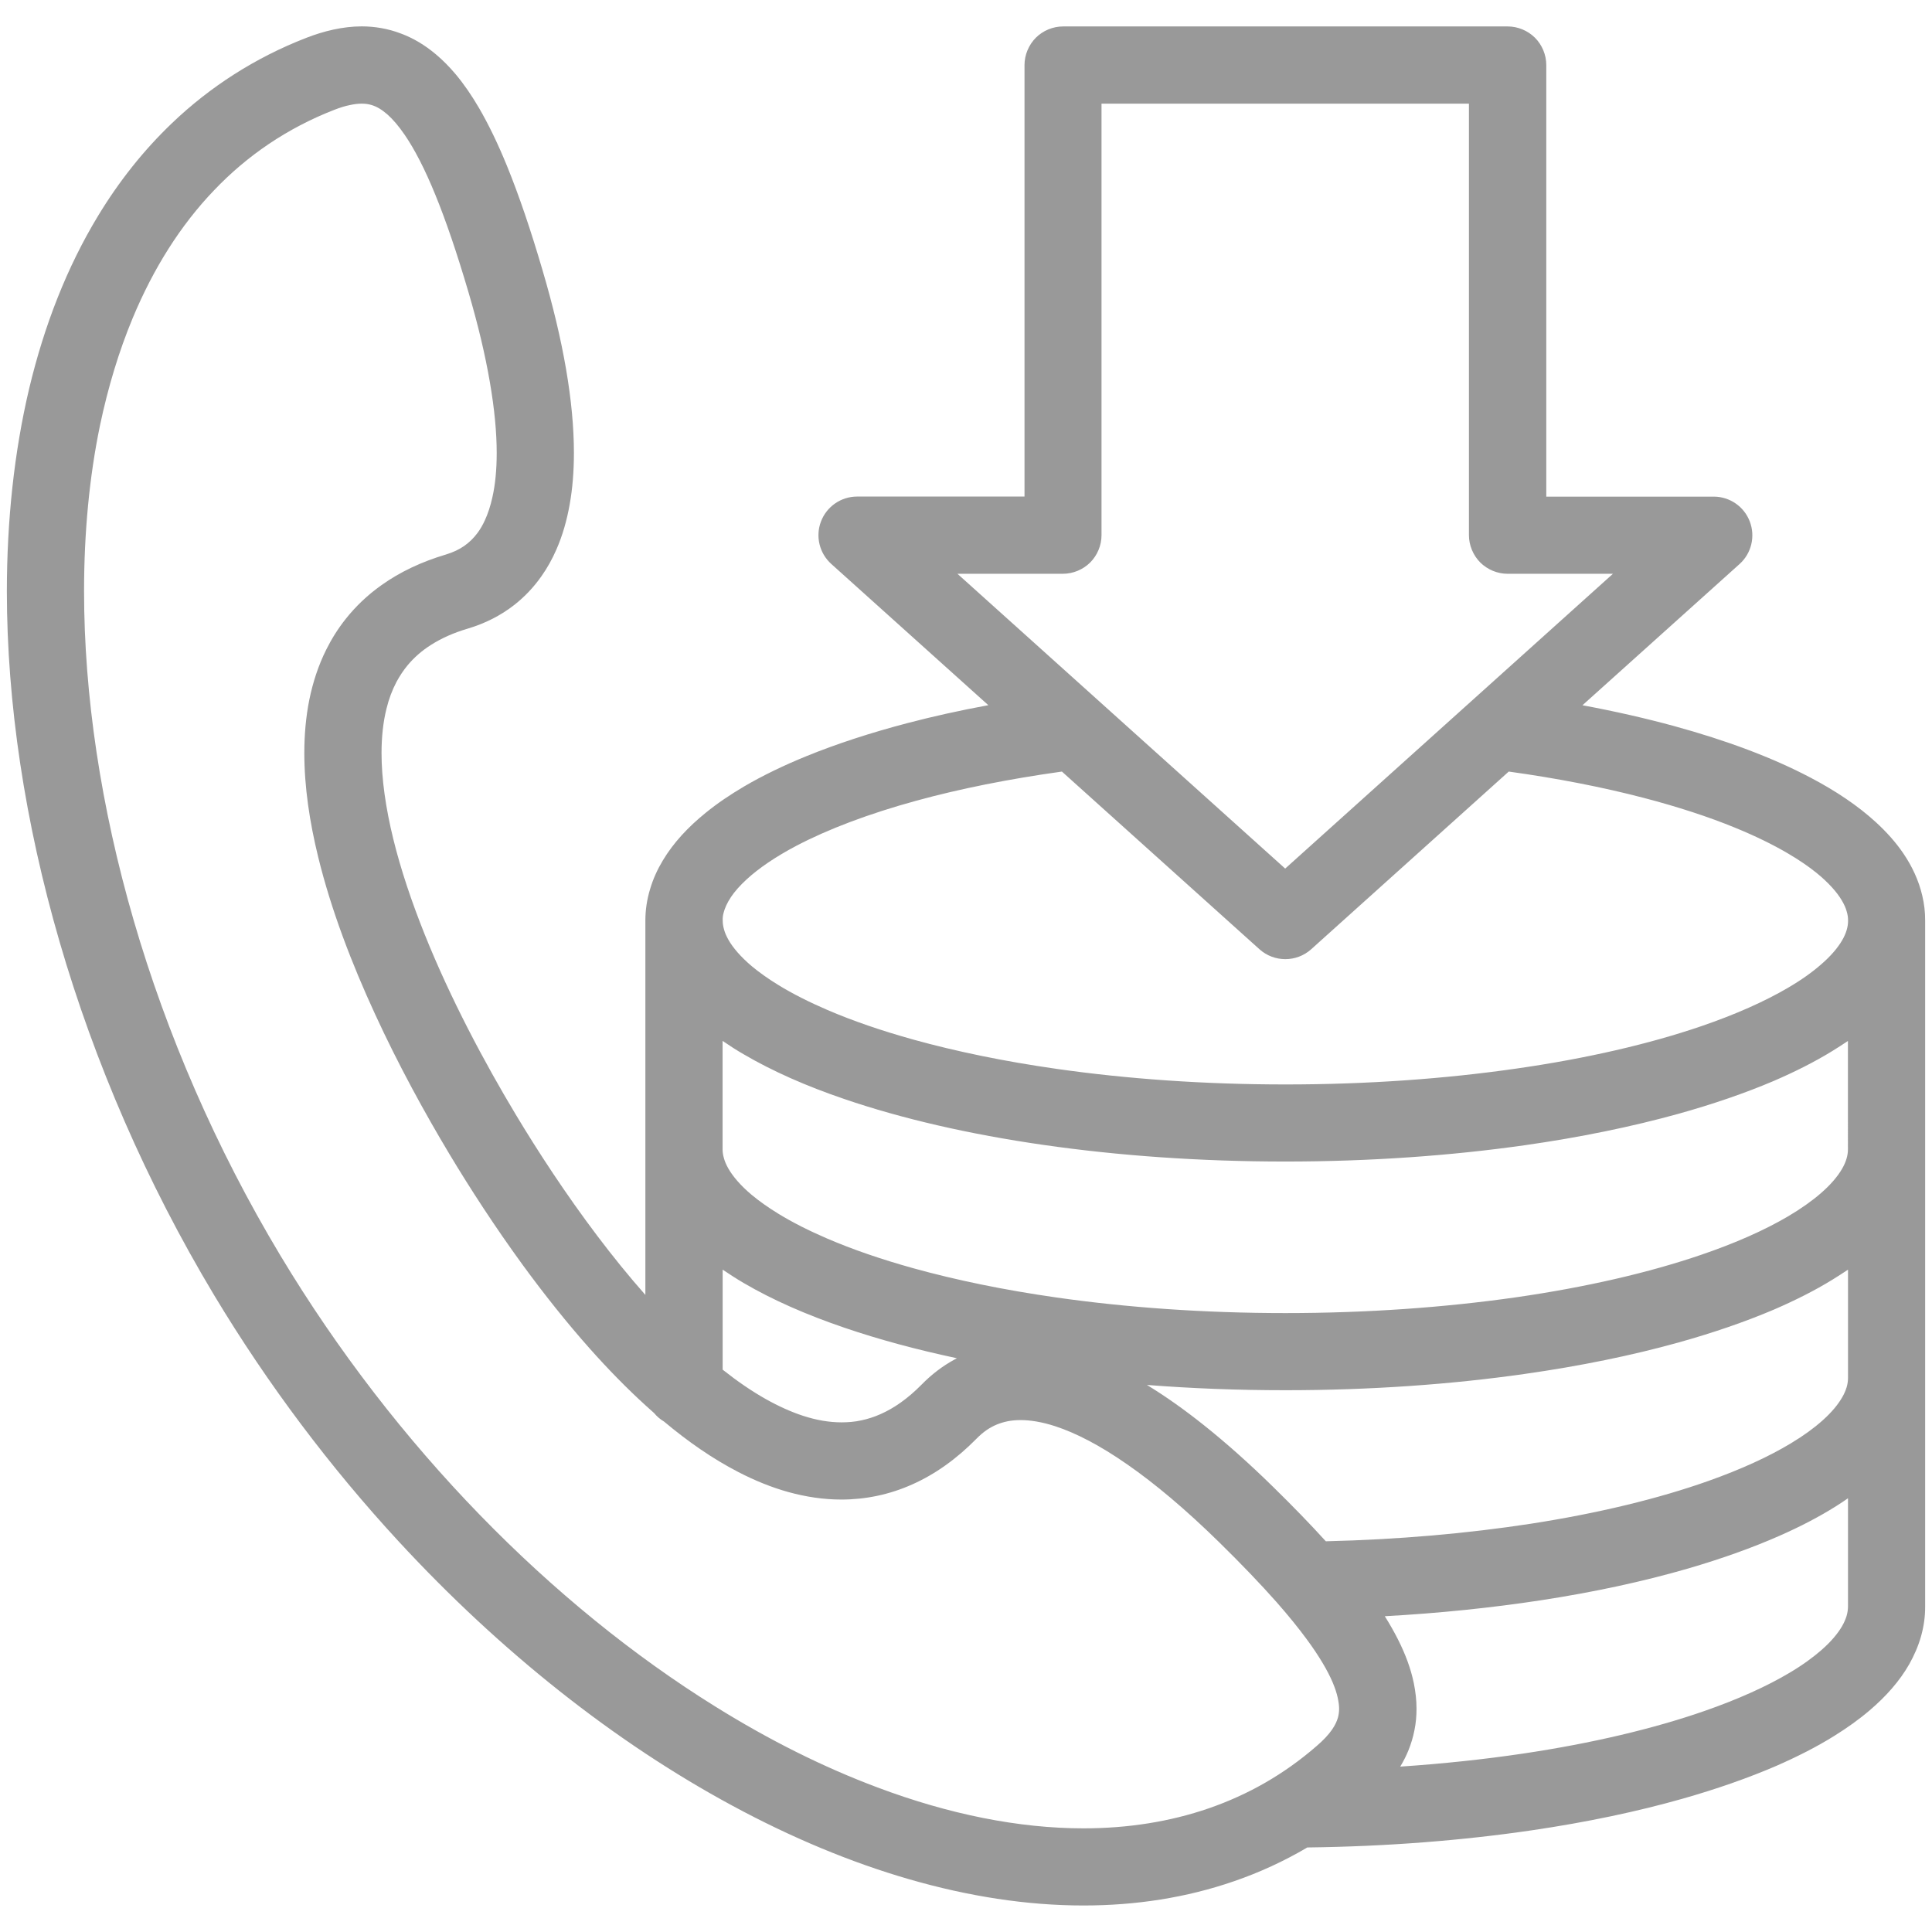 <?xml version="1.0" encoding="utf-8"?>
<!-- Generator: Adobe Illustrator 16.0.0, SVG Export Plug-In . SVG Version: 6.00 Build 0)  -->
<!DOCTYPE svg PUBLIC "-//W3C//DTD SVG 1.1//EN" "http://www.w3.org/Graphics/SVG/1.1/DTD/svg11.dtd">
<svg version="1.1" id="Layer_1" xmlns="http://www.w3.org/2000/svg" xmlns:xlink="http://www.w3.org/1999/xlink" x="0px" y="0px"
	 width="28.2px" height="28.2px" viewBox="0 0 28.2 28.2" enable-background="new 0 0 28.2 28.2" xml:space="preserve">
<path fill="#999999" d="M28.058,13.073c-0.052-0.223-0.149-0.429-0.276-0.616c-0.111-0.164-0.246-0.313-0.398-0.453
	c-0.267-0.245-0.589-0.46-0.96-0.655c-0.557-0.293-1.225-0.542-1.984-0.75c-0.421-0.115-0.869-0.217-1.342-0.305l2.294-2.062
	c0.173-0.156,0.232-0.403,0.148-0.621c-0.083-0.218-0.293-0.362-0.525-0.362h-2.445V0.95c0-0.148-0.06-0.294-0.165-0.399
	c-0.104-0.104-0.25-0.165-0.398-0.165h-6.49c-0.148,0-0.294,0.061-0.398,0.165c-0.104,0.105-0.165,0.251-0.165,0.399v6.298h-2.444
	c-0.233,0-0.443,0.145-0.526,0.362c-0.084,0.218-0.024,0.465,0.149,0.621l2.293,2.062c-0.411,0.076-0.805,0.163-1.178,0.261
	c-0.538,0.141-1.032,0.302-1.477,0.483c-0.333,0.136-0.638,0.283-0.911,0.443c-0.205,0.121-0.393,0.248-0.562,0.386
	c-0.254,0.206-0.467,0.433-0.624,0.695c-0.078,0.13-0.142,0.27-0.185,0.417C9.444,13.125,9.42,13.28,9.42,13.436l0,0l0,0v5.465
	c-0.243-0.275-0.479-0.567-0.704-0.865c-0.451-0.597-0.858-1.218-1.191-1.773l0,0c-0.454-0.756-0.951-1.688-1.328-2.629
	c-0.188-0.47-0.347-0.941-0.457-1.39c-0.11-0.449-0.171-0.875-0.171-1.251c0-0.238,0.024-0.456,0.072-0.648
	c0.035-0.144,0.084-0.273,0.146-0.391c0.047-0.087,0.1-0.168,0.162-0.243c0.094-0.112,0.206-0.213,0.35-0.303
	c0.143-0.09,0.316-0.17,0.53-0.233C7.077,9.101,7.308,8.986,7.51,8.827c0.15-0.118,0.284-0.26,0.395-0.419
	C7.989,8.289,8.06,8.161,8.12,8.024c0.09-0.204,0.153-0.425,0.195-0.66s0.062-0.485,0.062-0.752c0-0.376-0.039-0.783-0.115-1.226
	c-0.076-0.443-0.19-0.922-0.342-1.438C7.747,3.357,7.576,2.854,7.401,2.424C7.27,2.103,7.135,1.823,6.993,1.578
	C6.886,1.395,6.774,1.231,6.652,1.085C6.561,0.977,6.464,0.878,6.361,0.792C6.206,0.661,6.033,0.556,5.848,0.488
	C5.664,0.418,5.469,0.385,5.279,0.385C5.138,0.385,5,0.403,4.866,0.432S4.6,0.502,4.469,0.553c-0.747,0.29-1.403,0.714-1.957,1.243
	C2.096,2.193,1.737,2.647,1.433,3.148C0.977,3.899,0.645,4.752,0.425,5.675C0.207,6.598,0.101,7.592,0.1,8.63
	c0.001,1.633,0.263,3.374,0.771,5.121s1.263,3.501,2.254,5.153l0,0c0.787,1.309,1.699,2.517,2.693,3.594
	c1.491,1.615,3.163,2.937,4.875,3.86c0.855,0.462,1.722,0.825,2.581,1.073s1.712,0.382,2.541,0.382c0.761,0,1.501-0.113,2.2-0.355
	c0.369-0.127,0.726-0.291,1.067-0.492c1.161-0.014,2.268-0.102,3.281-0.251c0.795-0.117,1.533-0.272,2.198-0.461
	c0.499-0.142,0.956-0.302,1.367-0.479c0.308-0.135,0.59-0.278,0.843-0.436c0.189-0.117,0.364-0.242,0.521-0.376
	c0.234-0.2,0.433-0.421,0.577-0.674c0.071-0.127,0.13-0.261,0.17-0.402c0.04-0.141,0.062-0.288,0.061-0.437V13.436
	C28.101,13.313,28.086,13.191,28.058,13.073z M19.352,22.497c-0.226-0.249-0.482-0.513-0.771-0.796
	c-0.347-0.34-0.682-0.638-1.004-0.895c-0.287-0.229-0.565-0.426-0.836-0.591c0.65,0.051,1.326,0.077,2.02,0.077
	c1.237,0,2.418-0.084,3.496-0.238c0.809-0.115,1.561-0.269,2.237-0.457c0.509-0.142,0.975-0.302,1.394-0.48
	c0.313-0.135,0.601-0.28,0.858-0.438c0.079-0.048,0.154-0.098,0.228-0.147v1.581c0,0.044-0.006,0.087-0.02,0.136
	c-0.014,0.045-0.034,0.094-0.065,0.147c-0.058,0.101-0.152,0.218-0.291,0.341c-0.12,0.107-0.273,0.219-0.456,0.329
	c-0.319,0.193-0.728,0.381-1.208,0.551c-0.722,0.256-1.603,0.471-2.592,0.624C21.424,22.382,20.416,22.472,19.352,22.497z
	 M13.454,20.208c-0.207,0.21-0.406,0.346-0.597,0.431c-0.096,0.043-0.19,0.073-0.285,0.093c-0.095,0.021-0.19,0.029-0.289,0.029
	c-0.177,0-0.364-0.031-0.563-0.096c-0.174-0.057-0.356-0.139-0.543-0.244c-0.206-0.116-0.417-0.261-0.629-0.429v-1.46
	c0.098,0.066,0.199,0.132,0.307,0.195c0.421,0.247,0.915,0.464,1.474,0.654c0.498,0.17,1.046,0.318,1.638,0.444
	c-0.012,0.006-0.022,0.012-0.033,0.018C13.756,19.94,13.596,20.063,13.454,20.208L13.454,20.208z M26.973,16.774
	c0,0.046-0.006,0.09-0.021,0.14c-0.014,0.046-0.035,0.097-0.068,0.152c-0.061,0.104-0.161,0.225-0.308,0.352
	c-0.127,0.11-0.288,0.225-0.48,0.338c-0.335,0.197-0.764,0.389-1.267,0.56c-0.754,0.258-1.674,0.472-2.703,0.62
	c-1.029,0.147-2.168,0.23-3.365,0.23c-1.186,0-2.314-0.081-3.337-0.227c-0.766-0.109-1.472-0.255-2.095-0.428
	c-0.467-0.13-0.888-0.275-1.251-0.431c-0.272-0.117-0.513-0.239-0.715-0.363c-0.152-0.093-0.284-0.187-0.393-0.278
	c-0.163-0.137-0.273-0.269-0.337-0.38c-0.032-0.056-0.054-0.106-0.066-0.153c-0.014-0.046-0.02-0.089-0.02-0.132v-1.581
	c0.098,0.067,0.199,0.133,0.307,0.195c0.421,0.247,0.915,0.465,1.474,0.655c0.838,0.286,1.82,0.513,2.907,0.669
	c1.086,0.156,2.276,0.242,3.525,0.242c1.237,0,2.418-0.085,3.496-0.238c0.809-0.115,1.561-0.27,2.237-0.457
	c0.509-0.142,0.975-0.302,1.394-0.48c0.313-0.135,0.601-0.28,0.858-0.438c0.079-0.048,0.154-0.098,0.228-0.147V16.774z
	 M15.515,8.375c0.148,0,0.294-0.061,0.398-0.165c0.105-0.105,0.165-0.251,0.165-0.398V1.513h5.363v6.299
	c0,0.147,0.061,0.293,0.165,0.398c0.105,0.104,0.25,0.165,0.398,0.165h1.539l-4.784,4.303l-4.784-4.303H15.515z M10.56,13.33
	c0.017-0.069,0.05-0.147,0.111-0.239c0.054-0.079,0.129-0.166,0.229-0.257c0.173-0.159,0.417-0.327,0.723-0.488
	c0.46-0.242,1.058-0.469,1.757-0.66c0.631-0.173,1.346-0.316,2.12-0.424l2.884,2.594c0.214,0.192,0.54,0.192,0.754,0l2.884-2.594
	c0.714,0.099,1.376,0.229,1.97,0.384c0.497,0.13,0.946,0.276,1.335,0.436c0.291,0.119,0.549,0.245,0.767,0.373
	c0.164,0.096,0.306,0.193,0.423,0.288c0.176,0.143,0.296,0.281,0.365,0.397c0.035,0.059,0.059,0.112,0.072,0.16
	c0.015,0.049,0.021,0.092,0.021,0.137c0,0.046-0.006,0.09-0.021,0.14c-0.014,0.046-0.035,0.097-0.068,0.152
	c-0.061,0.104-0.161,0.225-0.308,0.351c-0.127,0.111-0.288,0.226-0.48,0.338c-0.335,0.197-0.764,0.389-1.267,0.561
	c-0.754,0.258-1.674,0.472-2.703,0.619c-1.029,0.148-2.168,0.231-3.365,0.231c-1.186,0-2.314-0.081-3.337-0.227
	c-0.766-0.109-1.472-0.255-2.095-0.428c-0.467-0.13-0.888-0.275-1.251-0.431c-0.272-0.117-0.513-0.239-0.715-0.363
	c-0.152-0.093-0.284-0.187-0.393-0.278c-0.163-0.138-0.273-0.269-0.337-0.38c-0.032-0.057-0.054-0.106-0.066-0.153
	c-0.014-0.047-0.02-0.089-0.02-0.132l0,0l0,0C10.547,13.401,10.551,13.366,10.56,13.33z M17.646,26.394
	c-0.568,0.196-1.182,0.293-1.831,0.293c-0.942,0-1.962-0.204-3.007-0.597c-0.783-0.293-1.582-0.691-2.372-1.184
	c-1.186-0.737-2.354-1.684-3.434-2.796s-2.072-2.39-2.911-3.787c-0.94-1.566-1.658-3.232-2.139-4.887
	c-0.481-1.654-0.725-3.295-0.725-4.807c0-0.854,0.077-1.667,0.232-2.417C1.577,5.651,1.736,5.125,1.938,4.64
	c0.303-0.726,0.698-1.353,1.186-1.862C3.368,2.522,3.635,2.296,3.926,2.1c0.292-0.196,0.607-0.362,0.951-0.496
	c0.085-0.033,0.161-0.057,0.228-0.07c0.067-0.015,0.124-0.021,0.174-0.021c0.053,0,0.097,0.006,0.141,0.019
	c0.037,0.011,0.074,0.026,0.116,0.051c0.036,0.021,0.075,0.05,0.119,0.088c0.075,0.066,0.161,0.164,0.254,0.3
	C6.048,2.174,6.2,2.464,6.355,2.845c0.156,0.381,0.316,0.853,0.483,1.42C6.98,4.748,7.083,5.185,7.15,5.577
	c0.068,0.393,0.1,0.738,0.1,1.035c0,0.249-0.022,0.464-0.062,0.642C7.159,7.387,7.121,7.5,7.077,7.595
	c-0.032,0.07-0.068,0.131-0.107,0.184C6.911,7.858,6.848,7.918,6.774,7.97C6.7,8.021,6.614,8.062,6.508,8.094
	C6.152,8.2,5.837,8.349,5.568,8.541C5.366,8.684,5.19,8.852,5.043,9.038C4.934,9.176,4.84,9.325,4.763,9.48
	c-0.116,0.232-0.196,0.479-0.248,0.733c-0.051,0.254-0.073,0.515-0.073,0.779c0,0.495,0.077,1.005,0.203,1.52
	c0.189,0.771,0.489,1.553,0.831,2.294c0.341,0.741,0.724,1.439,1.082,2.036l0,0c0.306,0.51,0.669,1.069,1.075,1.626
	c0.305,0.417,0.634,0.833,0.983,1.225c0.262,0.294,0.534,0.573,0.817,0.83c0.038,0.035,0.076,0.069,0.115,0.103
	c0.04,0.05,0.09,0.091,0.145,0.124c0.346,0.29,0.707,0.542,1.085,0.737c0.236,0.122,0.479,0.222,0.731,0.292
	c0.251,0.069,0.51,0.109,0.772,0.109c0.346,0,0.697-0.07,1.032-0.22c0.335-0.148,0.651-0.374,0.942-0.67l0,0
	c0.096-0.098,0.19-0.161,0.292-0.204c0.051-0.021,0.104-0.037,0.162-0.049c0.058-0.011,0.12-0.017,0.188-0.017
	c0.141,0,0.309,0.026,0.506,0.09c0.295,0.096,0.65,0.277,1.052,0.558c0.401,0.278,0.849,0.654,1.335,1.13
	c0.33,0.323,0.609,0.615,0.842,0.878c0.174,0.198,0.321,0.379,0.442,0.544c0.182,0.247,0.305,0.458,0.377,0.627
	c0.036,0.085,0.06,0.159,0.074,0.223s0.021,0.117,0.021,0.163c0,0.047-0.006,0.086-0.016,0.125
	c-0.016,0.058-0.042,0.116-0.092,0.187c-0.049,0.069-0.121,0.148-0.222,0.234C18.741,25.9,18.215,26.197,17.646,26.394z
	 M26.953,23.588c-0.014,0.045-0.035,0.095-0.066,0.149c-0.06,0.103-0.157,0.222-0.3,0.347c-0.125,0.109-0.281,0.223-0.469,0.334
	c-0.328,0.195-0.747,0.385-1.239,0.556c-0.738,0.257-1.641,0.472-2.65,0.622c-0.565,0.084-1.166,0.148-1.791,0.19
	c0.046-0.075,0.086-0.154,0.12-0.237c0.038-0.095,0.068-0.193,0.088-0.296c0.021-0.103,0.03-0.207,0.03-0.312
	c0-0.123-0.014-0.247-0.039-0.37c-0.044-0.216-0.124-0.429-0.233-0.644c-0.056-0.111-0.12-0.223-0.191-0.336
	c0.796-0.044,1.558-0.123,2.273-0.232c0.778-0.119,1.501-0.275,2.152-0.464c0.488-0.142,0.937-0.302,1.338-0.479
	c0.302-0.133,0.577-0.276,0.825-0.432c0.06-0.038,0.117-0.076,0.173-0.115v1.582C26.973,23.496,26.967,23.54,26.953,23.588z"/>
</svg>
